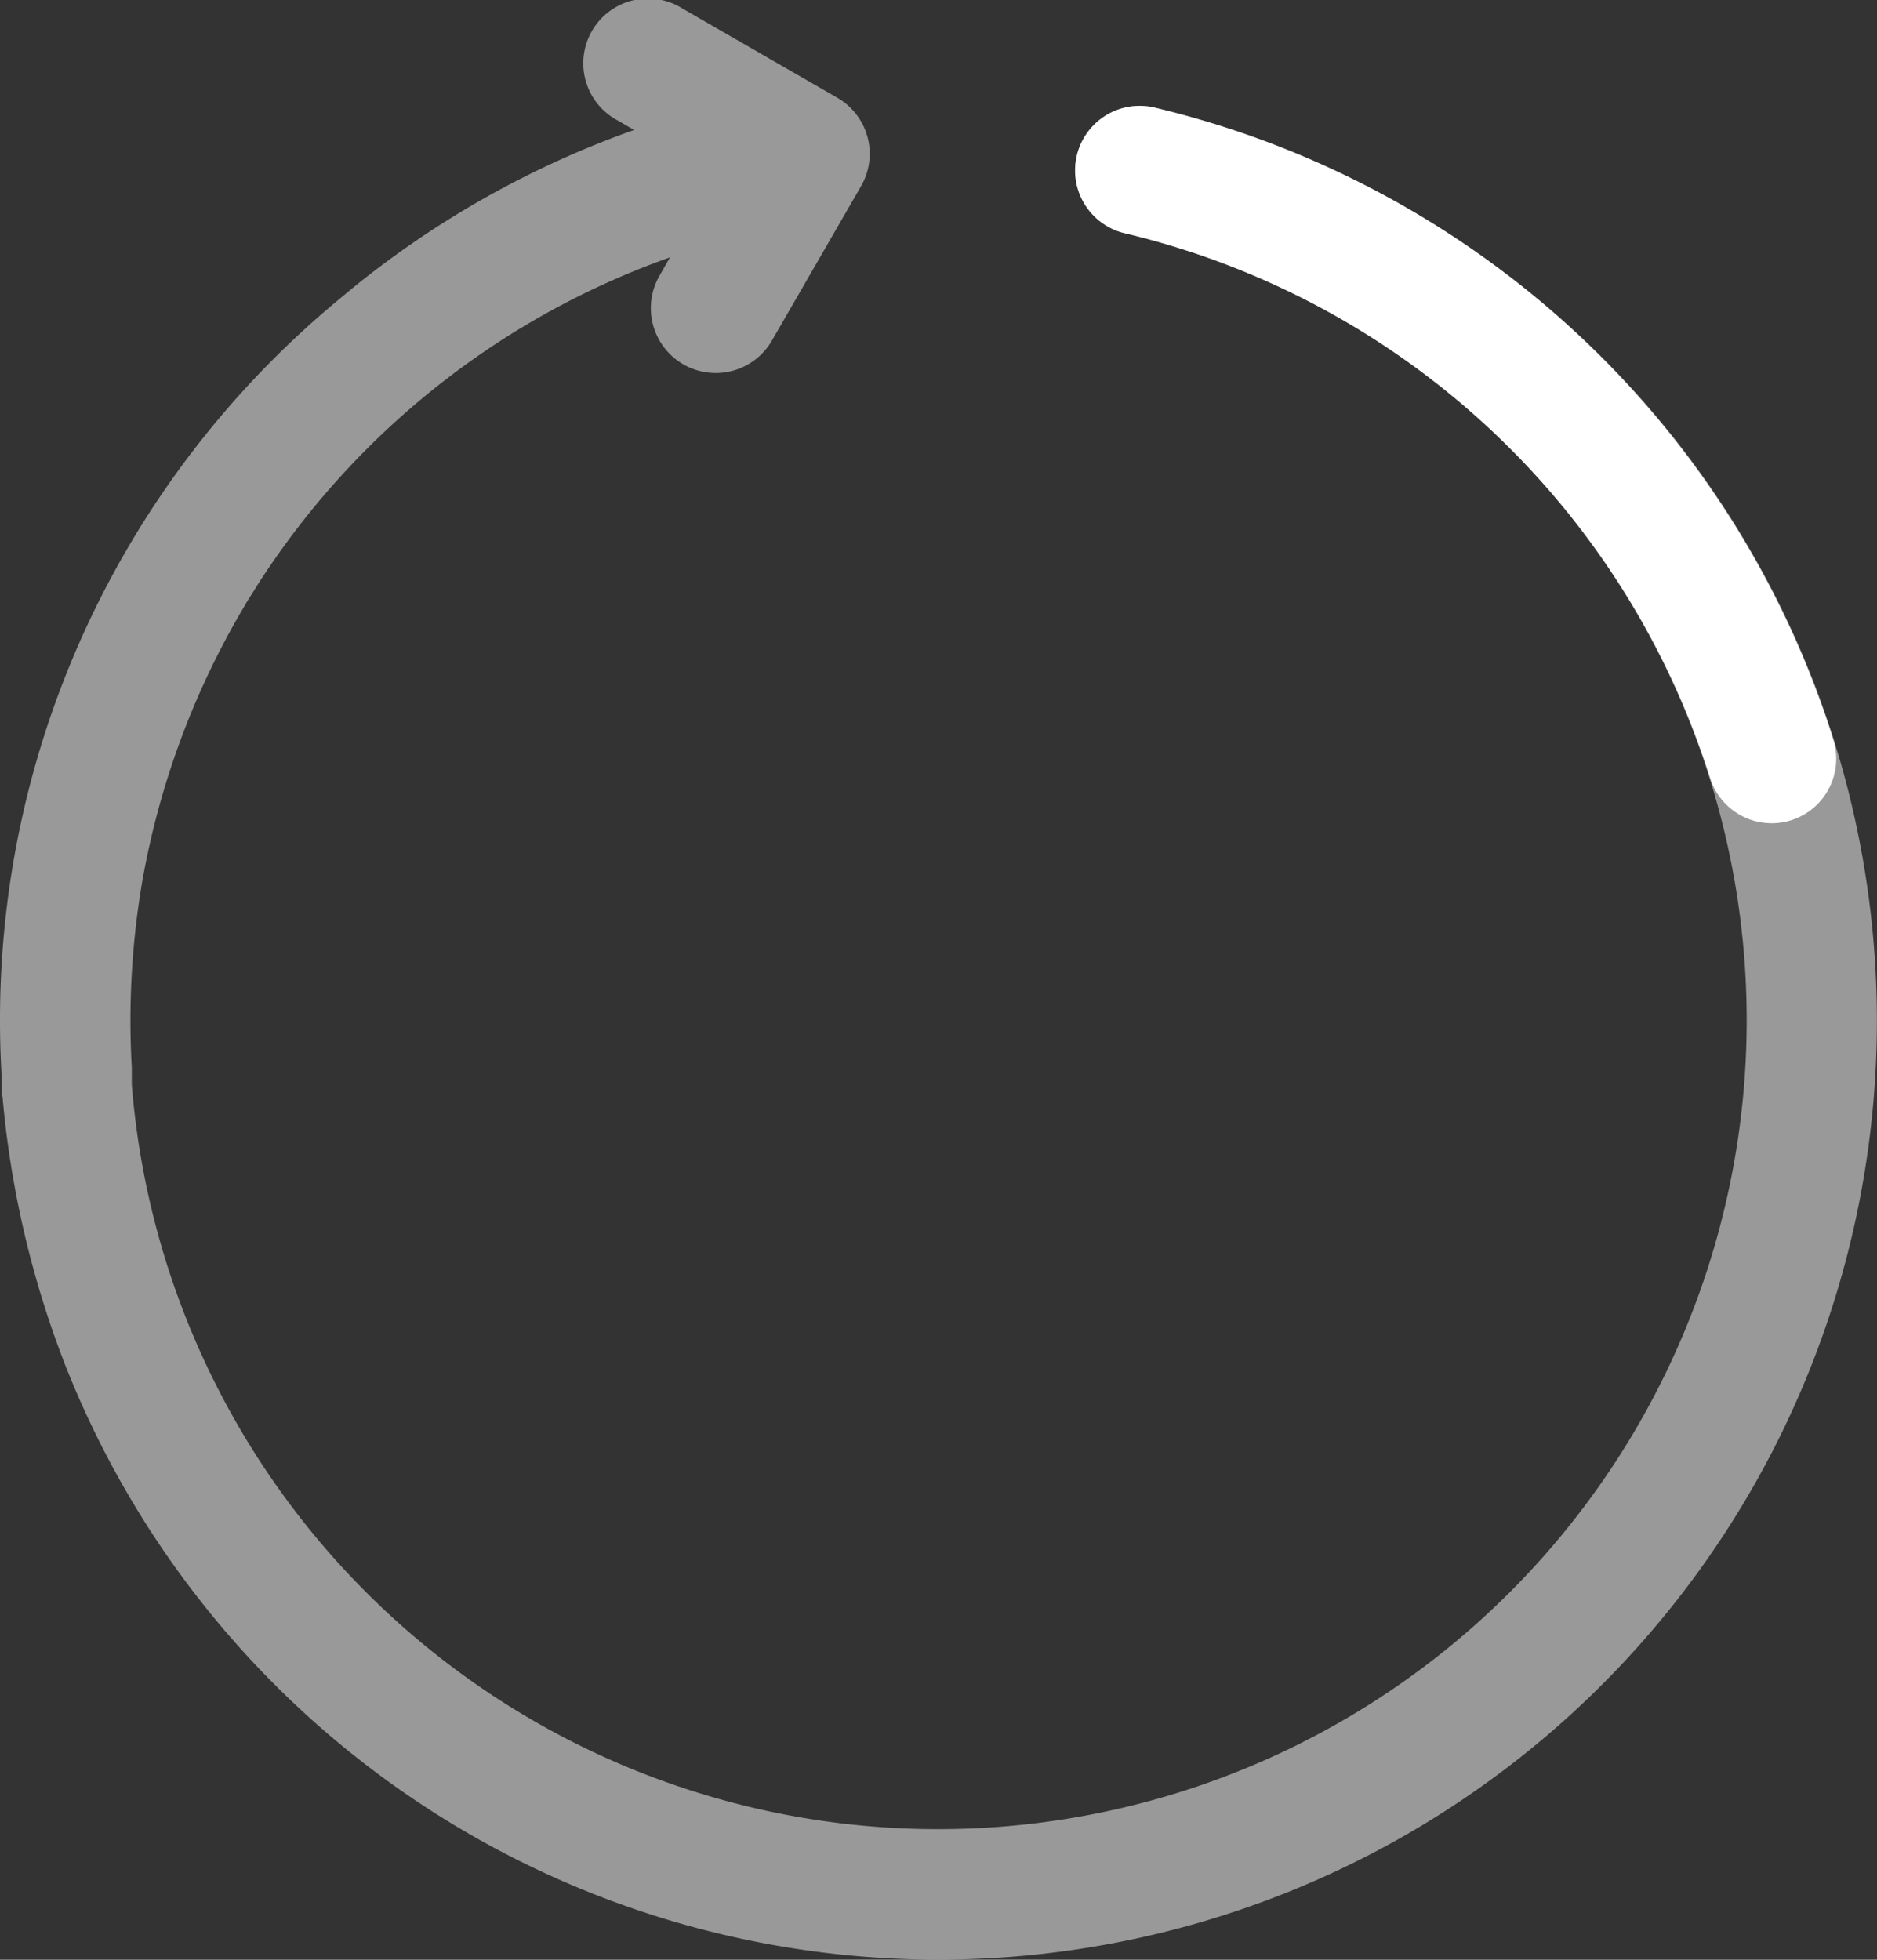 <svg xmlns="http://www.w3.org/2000/svg" viewBox="0 0 102.12 106.6"><rect x="0" y="0" width="102.12" height="106.6" fill="#333333" stroke="none"/><defs><style>.cls-1{fill:#fff;opacity:0.5;}.cls-2{fill:none;stroke:#fff;stroke-linecap:round;stroke-miterlimit:10;stroke-width:7.02px;}</style></defs><title>afiliati-sec2-icon1</title><g id="Layer_2" data-name="Layer 2"><g id="Layer_1-2" data-name="Layer 1"><path class="cls-1" d="M90.92,23.63A51.25,51.25,0,0,0,62.82,5.85a3.51,3.51,0,1,0-1.61,6.84A44,44,0,1,1,7.17,59l0-.4,0-.53A44.92,44.92,0,0,1,7.73,48a44.43,44.43,0,0,1,5.55-15l.15-.26.43-.68c.19-.31.39-.62.59-.92l.23-.34A44.2,44.2,0,0,1,36.45,14l-.57,1A3.52,3.52,0,1,0,42,18.52l4.85-8.4a3.52,3.52,0,0,0-1.29-4.8L37.14.47a3.52,3.52,0,1,0-3.52,6.09l.88.51a51.62,51.62,0,0,0-15.33,8.61l-.65.54-.3.25A50.83,50.83,0,0,0,0,55.54q0,1.5.09,3l0,.46c0,.23,0,.46.05.69A53,53,0,0,0,3.54,74.23a51.06,51.06,0,1,0,87.38-50.6Z"/><path class="cls-2" d="M62,9.27a47.59,47.59,0,0,1,34.39,32"/></g></g></svg>